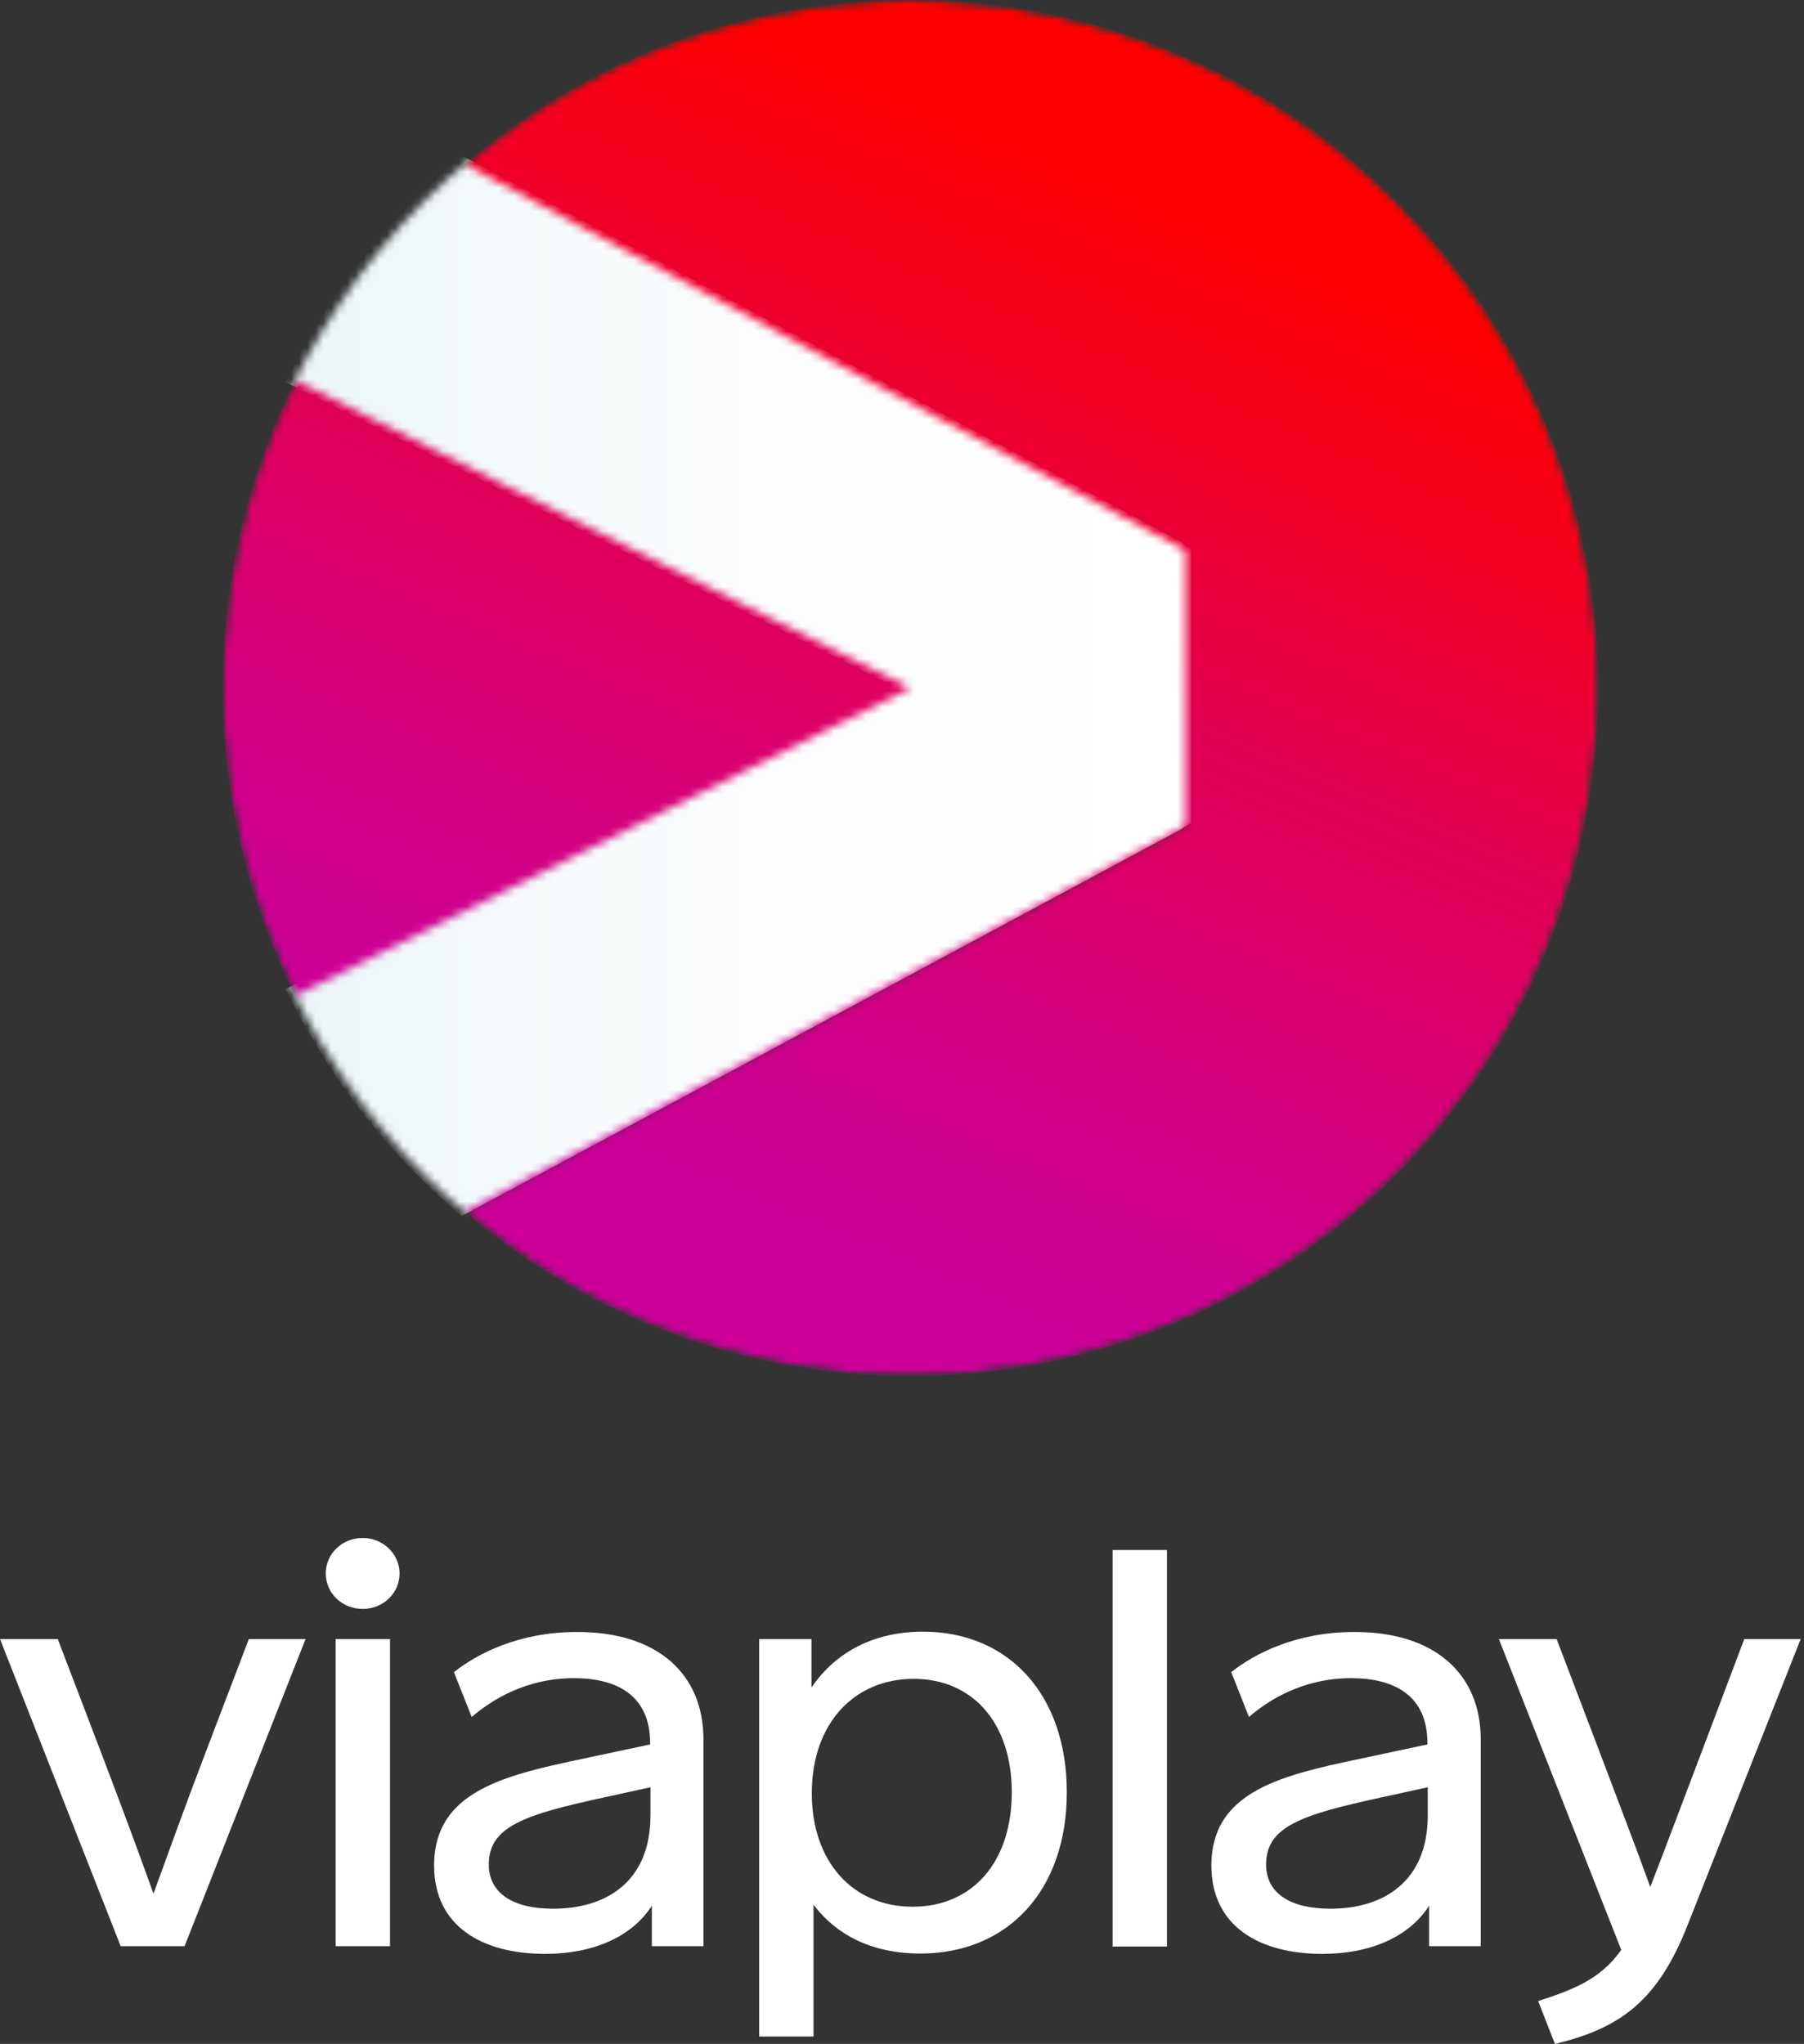 <?xml version="1.0" encoding="UTF-8"?> <svg xmlns="http://www.w3.org/2000/svg" fill="none" viewBox="0 0 226 256"><rect x="0" y="0" width="226" height="256" fill="#333333" stroke="none"/><path fill-rule="evenodd" clip-rule="evenodd" d="M23.124 243.763H15.116L0 205.29h7.237l5.567 14.584c2.184 5.742 4.368 11.567 6.423 17.309 2.098-5.784 4.239-11.693 6.466-17.518l5.481-14.375h7.108l-15.159 38.473ZM50.058 197.076c0 2.431-2.013 4.442-4.625 4.442s-4.625-2.011-4.625-4.442 2.013-4.442 4.625-4.442c2.612 0 4.625 2.053 4.625 4.442Zm-8.008 46.687V205.29h6.809v38.473h-6.809ZM88.127 217.863v25.9h-6.466v-5.071c-2.484 3.897-7.365 6.034-13.36 6.034-7.922 0-13.917-3.478-13.917-11.064 0-10.016 10.234-11.566 20.768-13.829l6.295-1.342v-.167c0-5.867-4.025-8.131-9.549-8.131-6.038 0-10.363 2.766-12.804 4.862l-2.227-5.616c2.998-2.389 8.265-5.029 15.373-5.029 10.106-.042 15.887 5.239 15.887 13.453Zm-6.637 9.513v-3.52l-5.738 1.257c-10.063 2.179-14.517 3.646-14.517 8.424 0 3.562 2.998 5.532 8.05 5.532 6.637 0 12.204-3.353 12.204-11.693ZM133.646 224.484c0 12.322-7.408 20.201-18.37 20.201-5.696 0-10.32-2.096-13.361-6.119v16.512h-6.808V205.29h6.551v6.077c3.041-4.484 7.88-6.999 13.96-6.999 10.748 0 18.028 7.879 18.028 20.116Zm-6.894 0c0-8.717-4.925-14.207-12.29-14.207-7.408 0-12.761 5.532-12.761 14.333 0 8.591 5.139 14.207 12.632 14.207 7.494 0 12.419-5.574 12.419-14.333ZM139.384 243.763v-49.621h6.809v49.662h-6.809v-.041ZM185.503 217.863v25.9h-6.466v-5.071c-2.484 3.897-7.365 6.034-13.36 6.034-7.922 0-13.917-3.478-13.917-11.064 0-10.016 10.234-11.566 20.768-13.829l6.295-1.342v-.167c0-5.867-4.025-8.131-9.549-8.131-6.038 0-10.406 2.766-12.804 4.862l-2.227-5.616c2.998-2.389 8.265-5.029 15.373-5.029 10.106-.042 15.887 5.239 15.887 13.453Zm-6.637 9.513v-3.52l-5.738 1.257c-10.064 2.179-14.517 3.646-14.517 8.424 0 3.562 2.998 5.532 8.05 5.532 6.595 0 12.205-3.353 12.205-11.693ZM211.367 241.248c-3.64 9.178-8.222 12.782-16.572 14.752l-2.098-5.364c4.068-1.341 7.751-2.599 10.406-6.412l-15.33-38.934h7.236l5.267 13.83c2.184 5.784 4.839 12.699 6.466 17.225 1.799-4.61 4.325-11.4 6.552-17.225l5.224-13.83h7.066l-14.217 35.958Z" fill="#fff"></path><mask id="a" style="mask-type:alpha" maskUnits="userSpaceOnUse" x="27" y="0" width="174" height="173"><path fill-rule="evenodd" clip-rule="evenodd" d="M114.059 172.356c47.595 0 86.179-38.583 86.179-86.178C200.238 38.583 161.654 0 114.059 0 66.465 0 27.881 38.583 27.881 86.178c0 47.595 38.583 86.178 86.178 86.178Z" fill="#fff"></path></mask><g mask="url(#a)"><path fill-rule="evenodd" clip-rule="evenodd" d="M148.056 67.911 58.289 19.704l-.472-.258-.429.386c-8.792 7.512-15.955 16.656-21.23 27.259l-.386.773.772.386L111.729 85.855l-75.184 37.647-.772.387.386.772c5.275 10.561 12.438 19.747 21.23 27.259l.429.387.515-.258 89.681-48.207.343-.258.858-.515V68.727l-.858-.515-.3-.3Z" fill="url(#b)"></path><mask id="c" style="mask-type:alpha" maskUnits="userSpaceOnUse" x="27" y="0" width="174" height="173"><path fill-rule="evenodd" clip-rule="evenodd" d="M114.059 86.178 36.973 124.743c-5.817-11.634-9.092-24.69-9.092-38.565 0-13.875 3.275-26.931 9.092-38.565l77.086 38.565Zm0-86.178C92.73 0 73.254 7.756 58.216 20.553l90.315 48.389v34.471l-90.315 48.389c15.038 12.797 34.514 20.553 55.843 20.553 47.614 0 86.179-38.564 86.179-86.178C200.238 38.565 161.673 0 114.059 0Z" fill="#fff"></path></mask><g mask="url(#c)"><path fill-rule="evenodd" clip-rule="evenodd" d="M114.059 172.356c47.595 0 86.179-38.583 86.179-86.178C200.238 38.583 161.654 0 114.059 0 66.465 0 27.881 38.583 27.881 86.178c0 47.595 38.583 86.178 86.178 86.178Z" fill="url(#d)"></path></g></g><defs><linearGradient id="b" x1="35.774" y1="152.31" x2="149.257" y2="152.31" gradientUnits="userSpaceOnUse"><stop stop-color="#EBF5F7"></stop><stop offset=".152" stop-color="#F1F8FA"></stop><stop offset=".538" stop-color="#FCFDFE"></stop><stop offset="1" stop-color="#fff"></stop></linearGradient><linearGradient id="d" x1="159.726" y1="199.207" x2="227.089" y2="40.511" gradientUnits="userSpaceOnUse"><stop offset=".1" stop-color="#C09"></stop><stop offset=".199" stop-color="#CF0090"></stop><stop offset=".36" stop-color="#D70078"></stop><stop offset=".564" stop-color="#E40050"></stop><stop offset=".799" stop-color="#F70019"></stop><stop offset=".9" stop-color="red"></stop></linearGradient></defs></svg> 